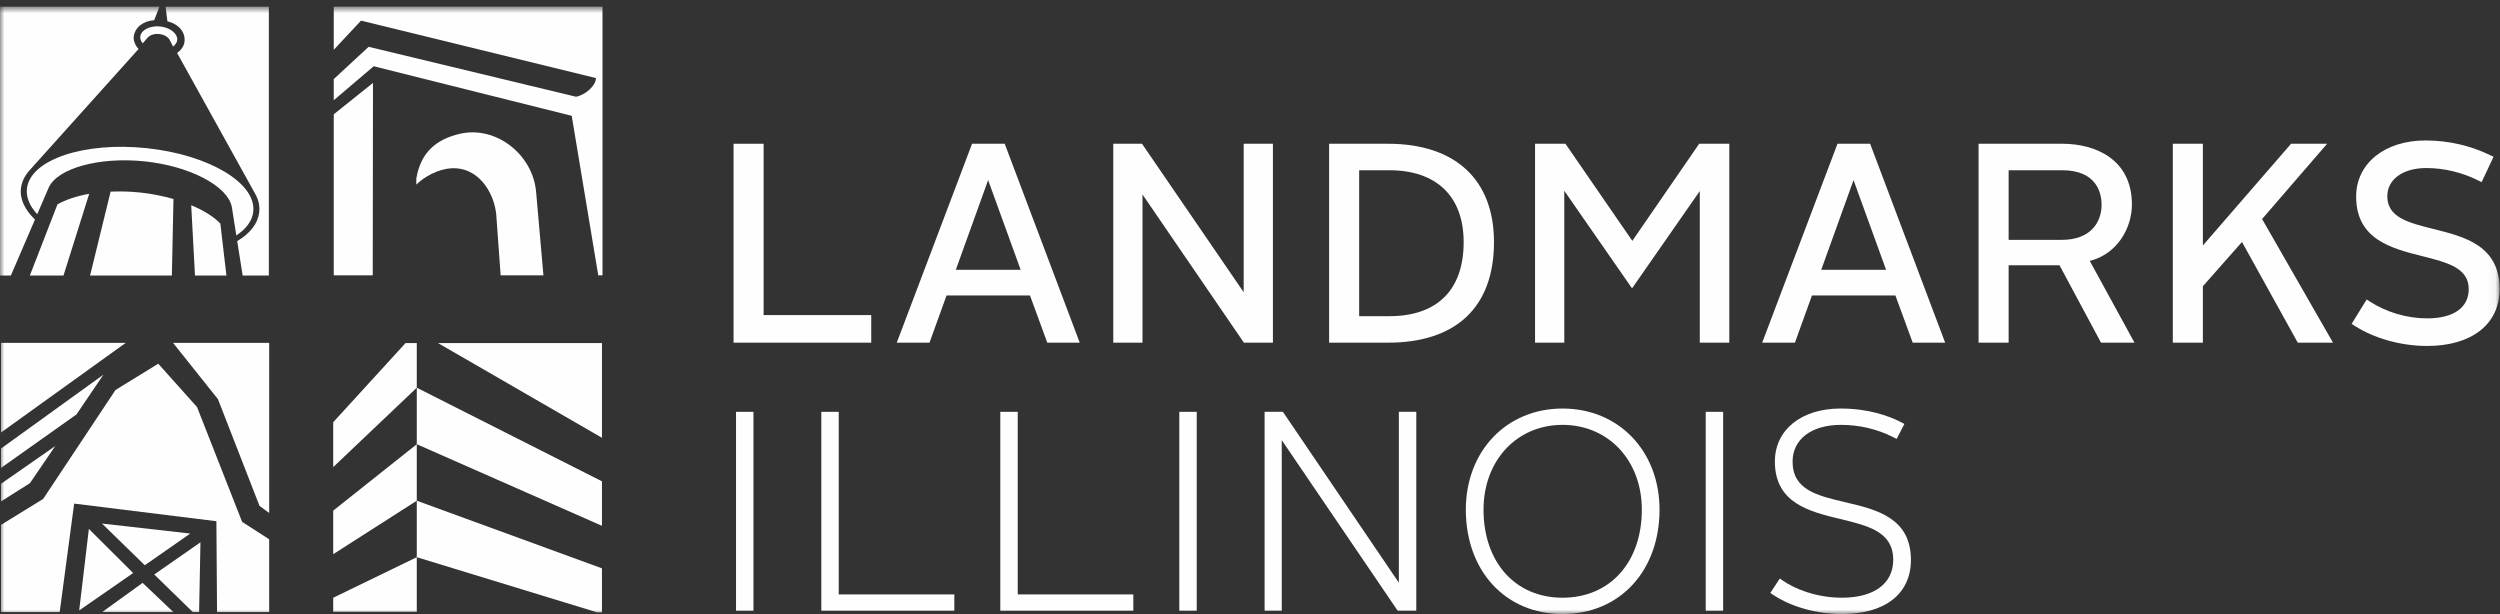 <?xml version="1.0" encoding="UTF-8" standalone="no"?>
<svg width="285px" height="70px" viewBox="0 0 285 70" version="1.1" xmlns="http://www.w3.org/2000/svg" xmlns:xlink="http://www.w3.org/1999/xlink" xmlns:sketch="http://www.bohemiancoding.com/sketch/ns">
    <rect x="0" y="0" width="285" height="70" fill="#333333" stroke="none"/>
    <!-- Generator: Sketch 3.4.2 (15855) - http://www.bohemiancoding.com/sketch -->
    <title>Page 1</title>
    <desc>Created with Sketch.</desc>
    <defs>
        <path id="path-1" d="M0,0.75 L284.955,0.75 L284.955,70 L0,70"></path>
        <path id="path-3" d="M0,0.75 L284.955,0.75 L284.955,70 L0,70 L0,0.75 Z"></path>
    </defs>
    <g id="Page-1" stroke="none" stroke-width="1" fill="none" fill-rule="evenodd" sketch:type="MSPage">
        <g sketch:type="MSLayerGroup">
            <path d="M99.321,39.064 L83.625,39.064 L83.625,16.388 L87.051,16.388 L87.051,35.92 L99.321,35.92 L99.321,39.064 Z" id="Fill-1" fill="#FEFEFE" sketch:type="MSShapeGroup"></path>
            <path d="M108.964,30.755 L116.356,30.755 L112.646,20.532 L108.964,30.755 Z M123.09,39.064 L119.389,39.064 L117.417,33.68 L107.906,33.68 L105.965,39.064 L102.231,39.064 L110.816,16.388 L114.537,16.388 L123.09,39.064 Z" id="Fill-2" fill="#FEFEFE" sketch:type="MSShapeGroup"></path>
            <path d="M145.112,39.064 L141.804,39.064 L130.244,22.17 L130.244,39.064 L126.912,39.064 L126.912,16.388 L130.188,16.388 L141.78,33.314 L141.78,16.388 L145.112,16.388 L145.112,39.064 Z" id="Fill-3" fill="#FEFEFE" sketch:type="MSShapeGroup"></path>
            <g id="Group-51">
                <path d="M154.945,36.045 L158.381,36.045 C163.847,36.045 166.857,33.046 166.857,27.601 C166.857,22.393 163.767,19.407 158.381,19.407 L154.945,19.407 L154.945,36.045 Z M158.225,39.064 L151.519,39.064 L151.519,16.388 L158.225,16.388 C165.908,16.388 170.314,20.475 170.314,27.601 C170.314,34.993 166.021,39.064 158.225,39.064 L158.225,39.064 Z" id="Fill-4" fill="#FEFEFE" sketch:type="MSShapeGroup"></path>
                <path d="M197.14,39.064 L193.777,39.064 L193.777,21.777 L186.052,32.872 L178.328,21.749 L178.328,39.064 L174.996,39.064 L174.996,16.388 L178.46,16.388 L186.084,27.458 L193.708,16.388 L197.14,16.388 L197.14,39.064 Z" id="Fill-6" fill="#FEFEFE" sketch:type="MSShapeGroup"></path>
                <path d="M207.622,30.755 L215.014,30.755 L211.304,20.532 L207.622,30.755 Z M221.748,39.064 L218.048,39.064 L216.075,33.68 L206.564,33.68 L204.623,39.064 L200.889,39.064 L209.474,16.388 L213.195,16.388 L221.748,39.064 Z" id="Fill-8" fill="#FEFEFE" sketch:type="MSShapeGroup"></path>
                <path d="M228.984,27.343 L235.05,27.343 C238.391,27.343 239.581,25.277 239.581,23.344 C239.581,22.16 239.143,19.407 235.081,19.407 L228.984,19.407 L228.984,27.343 Z M243.332,39.064 L239.516,39.064 L234.782,30.237 L228.984,30.237 L228.984,39.064 L225.558,39.064 L225.558,16.388 L235.112,16.388 C238.944,16.388 243.038,18.207 243.038,23.312 C243.038,25.977 241.392,28.95 238.236,29.747 L243.332,39.064 Z" id="Fill-10" fill="#FEFEFE" sketch:type="MSShapeGroup"></path>
                <path d="M265.961,39.064 L261.945,39.064 L255.586,27.585 L251.128,32.629 L251.128,39.064 L247.702,39.064 L247.702,16.388 L251.128,16.388 L251.128,27.984 L261.182,16.388 L265.292,16.388 L257.878,24.968 L265.961,39.064 Z" id="Fill-12" fill="#FEFEFE" sketch:type="MSShapeGroup"></path>
                <g id="Group-16">
                    <mask id="mask-2" sketch:name="Clip 15" fill="white">
                        <use xlink:href="#path-1"></use>
                    </mask>
                    <g id="Clip-15"></g>
                    <path d="M276.684,39.44 C273.727,39.44 270.63,38.574 268.4,37.124 L268.086,36.92 L269.804,34.139 L270.133,34.355 C272.017,35.589 274.405,36.295 276.684,36.295 C279.703,36.295 281.435,35.078 281.435,32.953 C281.435,30.538 278.985,29.919 276.149,29.203 C272.611,28.311 268.601,27.299 268.601,22.404 C268.601,18.64 271.848,16.012 276.496,16.012 C279.098,16.012 281.597,16.584 283.925,17.709 L284.266,17.875 L282.904,20.762 L282.554,20.587 C280.682,19.651 278.62,19.157 276.59,19.157 C273.936,19.157 272.152,20.45 272.152,22.373 C272.152,24.794 274.585,25.399 277.402,26.101 C280.942,26.982 284.955,27.98 284.955,32.953 C284.955,36.955 281.785,39.44 276.684,39.44" id="Fill-14" fill="#FEFEFE" sketch:type="MSShapeGroup" mask="url(#mask-2)"></path>
                </g>
                <mask id="mask-4" sketch:name="Clip 18" fill="white">
                    <use xlink:href="#path-3"></use>
                </mask>
                <g id="Clip-18"></g>
                <path d="M85.893,69.625 L83.907,69.625 L83.907,46.949 L85.893,46.949 L85.893,69.625 Z" id="Fill-17" fill="#FEFEFE" sketch:type="MSShapeGroup" mask="url(#mask-4)"></path>
                <path d="M108.793,69.624 L93.629,69.624 L93.629,46.949 L95.615,46.949 L95.615,67.763 L108.793,67.763 L108.793,69.624 Z" id="Fill-19" fill="#FEFEFE" sketch:type="MSShapeGroup" mask="url(#mask-4)"></path>
                <path d="M129.199,69.624 L114.035,69.624 L114.035,46.949 L116.021,46.949 L116.021,67.763 L129.199,67.763 L129.199,69.624 Z" id="Fill-20" fill="#FEFEFE" sketch:type="MSShapeGroup" mask="url(#mask-4)"></path>
                <path d="M136.427,69.625 L134.441,69.625 L134.441,46.949 L136.427,46.949 L136.427,69.625 Z" id="Fill-21" fill="#FEFEFE" sketch:type="MSShapeGroup" mask="url(#mask-4)"></path>
                <path d="M161.456,69.624 L159.337,69.624 L159.223,69.457 L146.119,50.172 L146.119,69.624 L144.164,69.624 L144.164,46.949 L146.252,46.949 L146.366,47.117 L159.47,66.431 L159.47,46.949 L161.456,46.949 L161.456,69.624 Z" id="Fill-22" fill="#FEFEFE" sketch:type="MSShapeGroup" mask="url(#mask-4)"></path>
                <path d="M178.13,48.434 C172.911,48.434 169.122,52.499 169.122,58.099 C169.122,64.105 172.742,68.14 178.13,68.14 C183.536,68.14 187.169,64.105 187.169,58.099 C187.169,52.499 183.367,48.434 178.13,48.434 M178.13,70 C171.639,70 167.105,65.106 167.105,58.099 C167.105,51.421 171.742,46.573 178.13,46.573 C184.536,46.573 189.186,51.421 189.186,58.099 C189.186,65.106 184.64,70 178.13,70" id="Fill-23" fill="#FEFEFE" sketch:type="MSShapeGroup" mask="url(#mask-4)"></path>
                <path d="M196.438,69.625 L194.452,69.625 L194.452,46.949 L196.438,46.949 L196.438,69.625 Z" id="Fill-24" fill="#FEFEFE" sketch:type="MSShapeGroup" mask="url(#mask-4)"></path>
                <path d="M209.981,70 C206.549,70 203.673,68.866 202.127,67.804 L201.818,67.592 L202.898,65.947 L203.22,66.174 C204.574,67.124 207.06,68.139 209.981,68.139 C213.642,68.139 215.827,66.527 215.827,63.827 C215.827,60.626 213.022,59.948 209.775,59.162 C206.288,58.319 202.336,57.364 202.336,52.621 C202.336,49.004 205.346,46.573 209.824,46.573 C213.052,46.573 215.379,47.431 216.762,48.15 L217.101,48.326 L216.219,50.036 L215.879,49.863 C214.022,48.915 211.995,48.434 209.856,48.434 C206.514,48.434 204.354,50.077 204.354,52.621 C204.354,55.845 207.15,56.501 210.389,57.261 C213.883,58.081 217.845,59.01 217.845,63.827 C217.845,67.692 214.905,70 209.981,70" id="Fill-25" fill="#FEFEFE" sketch:type="MSShapeGroup" mask="url(#mask-4)"></path>
                <path d="M68.624,39.11 L49.932,39.11 L68.624,49.908 L68.624,39.11 Z" id="Fill-26" fill="#FEFEFE" sketch:type="MSShapeGroup" mask="url(#mask-4)"></path>
                <path d="M47.513,50.64 L68.624,59.943 L68.624,54.869 L47.513,44.2 L47.513,50.64 Z" id="Fill-27" fill="#FEFEFE" sketch:type="MSShapeGroup" mask="url(#mask-4)"></path>
                <path d="M47.513,39.11 L46.232,39.11 L37.987,48.133 L37.987,53.249 L47.513,44.2 L47.513,39.11 Z" id="Fill-28" fill="#FEFEFE" sketch:type="MSShapeGroup" mask="url(#mask-4)"></path>
                <path d="M47.513,50.64 L37.987,58.213 L37.987,63.177 L47.513,57.08 L47.513,50.64 Z" id="Fill-29" fill="#FEFEFE" sketch:type="MSShapeGroup" mask="url(#mask-4)"></path>
                <path d="M37.987,68.142 L37.987,69.747 L47.513,69.747 L47.513,63.52 L37.987,68.142 Z" id="Fill-30" fill="#FEFEFE" sketch:type="MSShapeGroup" mask="url(#mask-4)"></path>
                <path d="M68.624,64.791 L47.513,57.08 L47.513,63.52 L68.058,69.805 L68.624,69.805 L68.624,64.791 Z" id="Fill-31" fill="#FEFEFE" sketch:type="MSShapeGroup" mask="url(#mask-4)"></path>
                <path d="M67.936,8.898 C67.942,9.789 66.663,10.868 65.663,11.027 L42.024,5.337 L38.048,9.015 L38.048,11.428 L42.602,7.553 L65.176,13.203 L68.201,31.387 L68.685,31.387 L68.685,0.75 L38.048,0.75 L38.048,5.678 L41.157,2.353 L67.936,8.898 Z" id="Fill-32" fill="#FEFEFE" sketch:type="MSShapeGroup" mask="url(#mask-4)"></path>
                <path d="M52.425,15.253 C49.59,15.91 47.943,17.494 47.461,20.349 L47.456,21.042 C48.913,19.67 50.717,19.08 52.031,19.184 C54.825,19.404 56.349,22.182 56.571,24.448 L57.074,31.387 L61.95,31.387 L61.117,21.882 C60.745,17.585 56.52,14.303 52.425,15.253" id="Fill-33" fill="#FEFEFE" sketch:type="MSShapeGroup" mask="url(#mask-4)"></path>
                <path d="M38.048,13.034 L38.048,31.387 L42.492,31.387 L42.521,9.453 L38.048,13.034 Z" id="Fill-34" fill="#FEFEFE" sketch:type="MSShapeGroup" mask="url(#mask-4)"></path>
                <path d="M15.978,21.947 C14.811,21.824 13.683,21.8 12.61,21.846 L10.27,31.408 L19.593,31.408 L19.776,22.688 C18.61,22.355 17.329,22.089 15.978,21.947" id="Fill-35" fill="#FEFEFE" sketch:type="MSShapeGroup" mask="url(#mask-4)"></path>
                <path d="M6.553,23.294 L3.404,31.408 L7.239,31.408 L10.168,22.094 C8.751,22.343 7.501,22.762 6.553,23.294" id="Fill-36" fill="#FEFEFE" sketch:type="MSShapeGroup" mask="url(#mask-4)"></path>
                <path d="M15.995,4.143 C15.961,4.414 16.058,4.691 16.273,4.941 L16.667,4.479 C16.763,4.357 16.879,4.218 17.04,4.113 C17.33,3.91 17.744,3.834 18.159,3.878 C18.573,3.922 18.949,4.09 19.189,4.339 C19.292,4.446 19.347,4.557 19.401,4.664 C19.417,4.695 19.433,4.727 19.452,4.761 L19.728,5.304 C20,5.105 20.164,4.856 20.199,4.585 C20.292,3.855 19.407,3.137 18.268,3.017 C17.129,2.897 16.088,3.413 15.995,4.143" id="Fill-37" fill="#FEFEFE" sketch:type="MSShapeGroup" mask="url(#mask-4)"></path>
                <path d="M21.798,23.393 L22.228,31.409 L25.812,31.409 L25.119,25.488 C24.351,24.683 23.221,23.994 21.798,23.393" id="Fill-38" fill="#FEFEFE" sketch:type="MSShapeGroup" mask="url(#mask-4)"></path>
                <path d="M3.074,21.461 C2.945,22.474 3.377,23.485 4.246,24.422 L5.547,21.401 C6.53,19.172 11.344,17.854 16.506,18.397 C18.979,18.657 21.354,19.328 23.194,20.287 C25.041,21.25 26.189,22.417 26.425,23.575 L26.427,23.585 L26.941,26.842 C28.047,26.106 28.737,25.2 28.867,24.174 C29.283,20.901 23.846,17.64 16.724,16.891 C9.601,16.141 3.49,18.188 3.074,21.461" id="Fill-39" fill="#FEFEFE" sketch:type="MSShapeGroup" mask="url(#mask-4)"></path>
                <path d="M3.985,25.029 C2.796,23.879 2.217,22.626 2.398,21.39 C2.502,20.676 2.833,20.008 3.388,19.393 L15.795,5.588 C15.416,5.173 15.187,4.646 15.25,4.151 C15.377,3.158 16.278,2.388 17.58,2.303 L18.171,0.76 L0,0.76 L0,31.408 L1.238,31.408 L3.985,25.029 Z" id="Fill-40" fill="#FEFEFE" sketch:type="MSShapeGroup" mask="url(#mask-4)"></path>
                <path d="M19.085,2.431 C20.422,2.749 21.165,3.723 21.033,4.759 C20.971,5.251 20.657,5.713 20.189,6.037 L29.148,22.198 C29.506,22.891 29.634,23.54 29.544,24.245 C29.386,25.496 28.515,26.608 27.043,27.485 L27.662,31.408 L30.648,31.408 L30.648,0.759 L18.876,0.759 L19.085,2.431 Z" id="Fill-41" fill="#FEFEFE" sketch:type="MSShapeGroup" mask="url(#mask-4)"></path>
                <path d="M11.789,42.713 L0.115,51.135 L0.116,53.342 L8.72,47.243 L11.789,42.713 Z" id="Fill-42" fill="#FEFEFE" sketch:type="MSShapeGroup" mask="url(#mask-4)"></path>
                <path d="M29.582,57.666 L30.686,58.475 L30.686,39.088 L19.73,39.088 L24.849,45.509 L29.582,57.666 Z" id="Fill-43" fill="#FEFEFE" sketch:type="MSShapeGroup" mask="url(#mask-4)"></path>
                <path d="M14.333,39.087 L0.116,39.087 L0.116,49.306 L14.333,39.087 Z" id="Fill-44" fill="#FEFEFE" sketch:type="MSShapeGroup" mask="url(#mask-4)"></path>
                <path d="M6.299,50.848 L0.115,55.152 L0.115,57.163 L3.412,55.08 L6.299,50.848 Z" id="Fill-45" fill="#FEFEFE" sketch:type="MSShapeGroup" mask="url(#mask-4)"></path>
                <path d="M11.653,69.772 L19.755,69.772 L16.259,66.446 L11.653,69.772 Z" id="Fill-46" fill="#FEFEFE" sketch:type="MSShapeGroup" mask="url(#mask-4)"></path>
                <path d="M21.976,69.772 L22.698,69.772 L22.852,61.822 L17.585,65.492 L21.976,69.772 Z" id="Fill-47" fill="#FEFEFE" sketch:type="MSShapeGroup" mask="url(#mask-4)"></path>
                <path d="M21.685,60.826 L11.627,59.684 L16.504,64.438 L21.685,60.826 Z" id="Fill-48" fill="#FEFEFE" sketch:type="MSShapeGroup" mask="url(#mask-4)"></path>
                <path d="M9.028,69.589 L15.18,65.325 L10.131,60.296 L9.028,69.589 Z" id="Fill-49" fill="#FEFEFE" sketch:type="MSShapeGroup" mask="url(#mask-4)"></path>
                <path d="M27.603,59.495 L22.464,46.407 L18.04,41.462 L13.165,44.461 L4.918,56.88 L0.116,59.834 L0.116,69.772 L6.805,69.772 L8.454,57.41 L24.669,59.419 L24.743,69.772 L30.685,69.772 L30.685,61.478 L27.603,59.495 Z" id="Fill-50" fill="#FEFEFE" sketch:type="MSShapeGroup" mask="url(#mask-4)"></path>
            </g>
        </g>
    </g>
</svg>